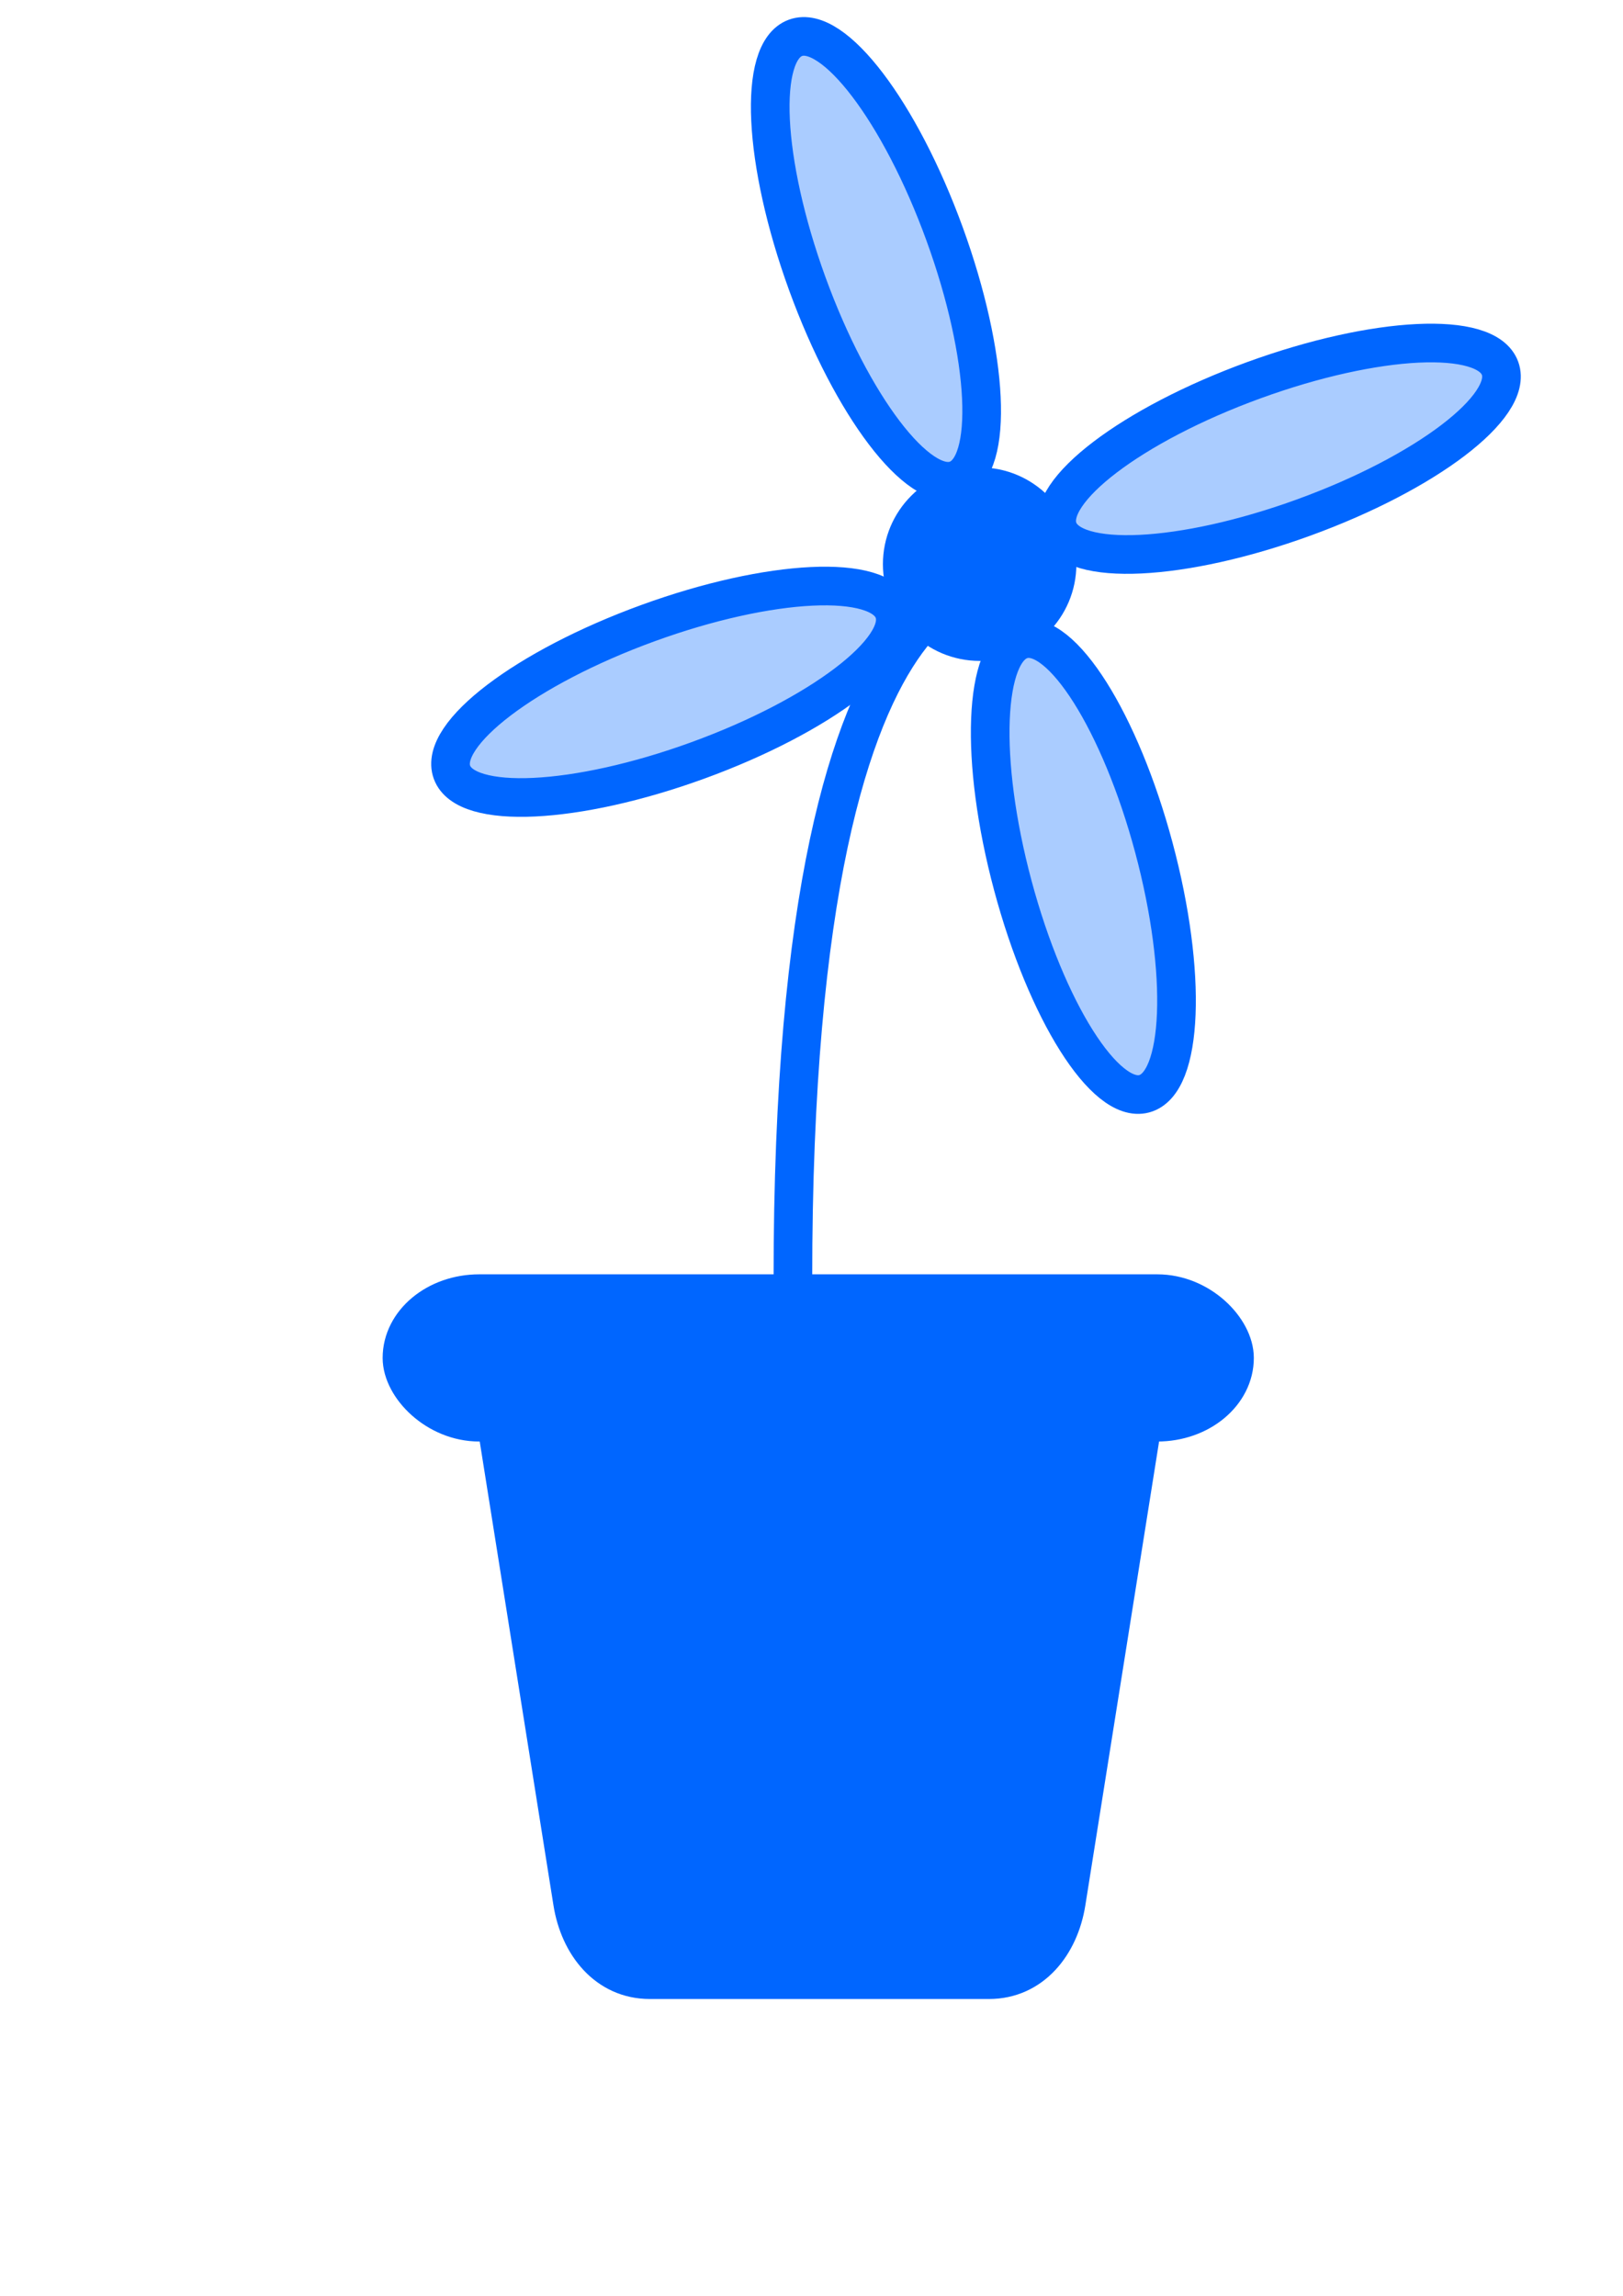 <?xml version="1.0" encoding="UTF-8" standalone="no"?>
<!-- Created with Inkscape (http://www.inkscape.org/) -->

<svg
   xmlns:dc="http://purl.org/dc/elements/1.1/"
   xmlns:cc="http://creativecommons.org/ns#"
   xmlns:rdf="http://www.w3.org/1999/02/22-rdf-syntax-ns#"
   xmlns:svg="http://www.w3.org/2000/svg"
   xmlns="http://www.w3.org/2000/svg"
   xmlns:sodipodi="http://sodipodi.sourceforge.net/DTD/sodipodi-0.dtd"
   xmlns:inkscape="http://www.inkscape.org/namespaces/inkscape"
   width="210mm"
   height="297mm"
   viewBox="0 0 210 297"
   version="1.1"
   id="svg6789"
   inkscape:version="0.92.5 (2060ec1f9f, 2020-04-08)"
   sodipodi:docname="Flower.svg"
   inkscape:export-filename="/home/sharpe/Documents/Flower.png"
   inkscape:export-xdpi="96"
   inkscape:export-ydpi="96">
  <defs
     id="defs6783" />
  <sodipodi:namedview
     id="base"
     pagecolor="#ffffff"
     bordercolor="#666666"
     borderopacity="1.0"
     inkscape:pageopacity="0.0"
     inkscape:pageshadow="2"
     inkscape:zoom="0.49497475"
     inkscape:cx="195.02794"
     inkscape:cy="627.25975"
     inkscape:document-units="mm"
     inkscape:current-layer="layer1"
     showgrid="false"
     inkscape:window-width="1920"
     inkscape:window-height="996"
     inkscape:window-x="0"
     inkscape:window-y="240"
     inkscape:window-maximized="1" />
  <g
     inkscape:label="Layer 1"
     inkscape:groupmode="layer"
     id="layer1">
    <path
       style="fill:#0066ff;fill-opacity:1;stroke:#0066ff;stroke-width:5;stroke-linecap:round;stroke-miterlimit:4;stroke-dasharray:none;stroke-opacity:1"
       d="m 73.5,169.547 h 65.045 c 5.54,0 10.87,4.529 10,10 l -10.583,66.557 c -0.87,5.471 -4.46,10 -10,10 H 84.083 c -5.54,0 -9.13,-4.529 -10,-10 L 63.5,179.547 c -0.87,-5.471 4.46,-10 10,-10 z"
       id="rect6797"
       inkscape:connector-curvature="0"
       sodipodi:nodetypes="sssssssss" />
    <rect
       style="fill:#0066ff;fill-opacity:1;stroke:#0066ff;stroke-width:5;stroke-linecap:round;stroke-miterlimit:4;stroke-dasharray:none;stroke-opacity:1"
       id="rect7345"
       width="107.723"
       height="16.631"
       x="52.01"
       y="167.354"
       rx="10"
       ry="10" />
    <path
       style="fill:none;stroke:#0066ff;stroke-width:5;stroke-linecap:butt;stroke-linejoin:miter;stroke-miterlimit:4;stroke-dasharray:none;stroke-opacity:1"
       d="M 102.69,175.257 C 100.689,67.766 130.733,75.372 130.733,75.372"
       id="path7351"
       inkscape:connector-curvature="0" />
    <circle
       style="fill:#0066ff;fill-opacity:1;stroke:#0066ff;stroke-width:5;stroke-linecap:round;stroke-miterlimit:4;stroke-dasharray:none;stroke-opacity:1"
       cx="126.757"
       cy="72.984"
       r="10.016"
       id="path7353" />
    <ellipse
       style="fill:#aaccff;fill-opacity:1;stroke:#0066ff;stroke-width:5;stroke-linecap:round;stroke-miterlimit:4;stroke-dasharray:none;stroke-opacity:1"
       id="path7357"
       cx="51.211"
       cy="113.874"
       rx="30.427"
       ry="9.449"
       transform="rotate(-20)" />
    <ellipse
       style="fill:#aaccff;fill-opacity:1;stroke:#0066ff;stroke-width:5;stroke-linecap:round;stroke-miterlimit:4;stroke-dasharray:none;stroke-opacity:1"
       id="path7357-0"
       cx="70.231"
       cy="-95.051"
       rx="30.427"
       ry="9.449"
       transform="rotate(70)" />
    <ellipse
       style="fill:#aaccff;fill-opacity:1;stroke:#0066ff;stroke-width:5;stroke-linecap:round;stroke-miterlimit:4;stroke-dasharray:none;stroke-opacity:1"
       id="path7357-2"
       cx="144.565"
       cy="-106.384"
       rx="30.427"
       ry="9.449"
       transform="rotate(75)" />
    <ellipse
       style="fill:#aaccff;fill-opacity:1;stroke:#0066ff;stroke-width:5;stroke-linecap:round;stroke-miterlimit:4;stroke-dasharray:none;stroke-opacity:1"
       id="path7357-3"
       cx="135.663"
       cy="111.157"
       rx="30.427"
       ry="9.449"
       transform="rotate(-20)" />
  </g>
</svg>
